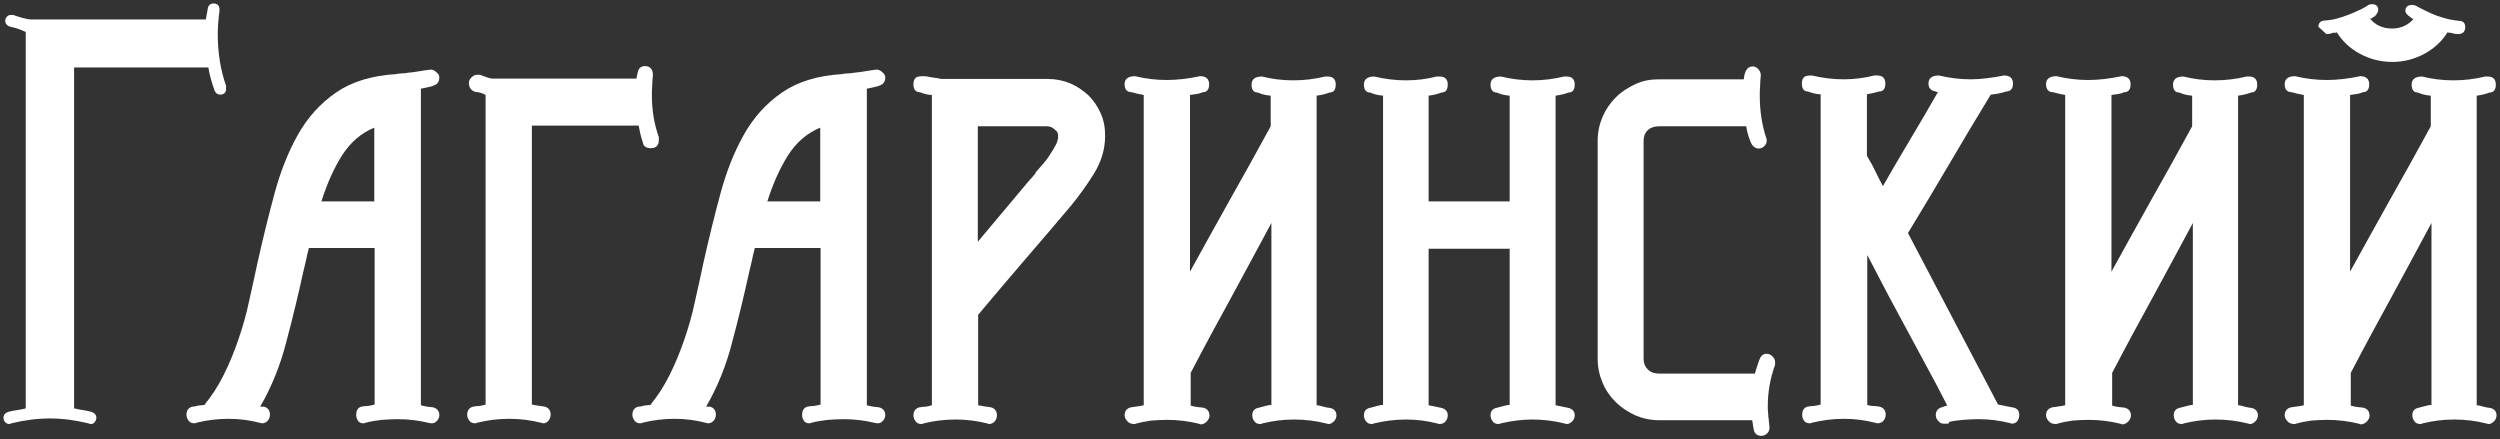 <?xml version="1.0" encoding="UTF-8"?> <svg xmlns="http://www.w3.org/2000/svg" viewBox="5472 4965.8 718.7 126.3" data-guides="{&quot;vertical&quot;:[],&quot;horizontal&quot;:[]}"><rect x="5472" y="4965.8" width="718.7" height="126.3" fill="#333333" stroke="none"/><path fill="#ffffff" stroke="none" fill-opacity="1" stroke-width="1" stroke-opacity="1" font-size-adjust="none" class="st0" id="tSvgdd99f62353" title="Path 2" d="M 5531.2 4971.2 C 5531.366 4970.3 5531.533 4969.4 5531.7 4968.5C 5531.8 4967.4 5532.4 4966.8 5533.4 4966.8C 5534.5 4966.8 5535.1 4967.4 5535.1 4968.6C 5535.1 4968.7 5535.1 4968.8 5535.1 4968.9C 5534.8 4971.2 5534.6 4973.5 5534.6 4975.7C 5534.6 4981 5535.4 4985.9 5537 4990.5C 5537 4990.767 5537 4991.033 5537 4991.3C 5537 4992.4 5536.4 4993 5535.3 4993C 5534.5 4993 5533.9 4992.5 5533.6 4991.6C 5532.8 4989.3 5532.2 4987.1 5531.9 4985.2C 5519.033 4985.2 5506.166 4985.2 5493.3 4985.2C 5493.3 5017.867 5493.3 5050.533 5493.3 5083.2C 5494.2 5083.4 5495.1 5083.6 5495.9 5083.7C 5496.7 5083.8 5497.5 5084 5498.3 5084.2C 5499.2 5084.5 5499.7 5085.1 5499.7 5085.9C 5499.7 5086.4 5499.5 5086.8 5499.2 5087.2C 5498.9 5087.6 5498.5 5087.7 5498 5087.7C 5497.8 5087.633 5497.6 5087.567 5497.4 5087.5C 5493.7 5086.6 5490.1 5086.1 5486.4 5086.1C 5482.6 5086.1 5478.9 5086.6 5475.3 5087.5C 5475.1 5087.567 5474.9 5087.633 5474.7 5087.7C 5474.2 5087.7 5473.8 5087.5 5473.5 5087.2C 5473.2 5086.8 5473 5086.4 5473 5085.9C 5473 5085.1 5473.5 5084.5 5474.4 5084.2C 5475.2 5084 5476 5083.8 5476.9 5083.7C 5477.8 5083.6 5478.6 5083.4 5479.4 5083.2C 5479.4 5047.133 5479.4 5011.067 5479.4 4975C 5478 4974.3 5476.5 4973.8 5475 4973.5C 5474 4973.2 5473.5 4972.6 5473.5 4971.7C 5473.5 4971.3 5473.7 4970.9 5474 4970.6C 5474.3 4970.2 5474.7 4970.1 5475.2 4970.1C 5475.4 4970.1 5475.6 4970.1 5475.8 4970.1C 5476.4 4970.3 5477.2 4970.6 5478.3 4970.9C 5479.4 4971.2 5480.3 4971.4 5481 4971.4C 5497.733 4971.4 5514.466 4971.4 5531.2 4971.4C 5531.2 4971.333 5531.2 4971.267 5531.2 4971.2Z"></path><path fill="#ffffff" stroke="none" fill-opacity="1" stroke-width="1" stroke-opacity="1" font-size-adjust="none" class="st0" id="tSvg9f70b672fa" title="Path 3" d="M 5593 5082.3 C 5593.6 5082.5 5594.2 5082.6 5594.8 5082.7C 5595.4 5082.8 5595.9 5082.8 5596.5 5082.9C 5597.7 5083.2 5598.3 5084 5598.3 5085.2C 5598.3 5085.8 5598 5086.4 5597.5 5086.9C 5596.9 5087.5 5596.3 5087.6 5595.4 5087.4C 5592.6 5086.7 5589.5 5086.3 5586.3 5086.3C 5584.9 5086.3 5583.4 5086.4 5581.8 5086.5C 5580.2 5086.7 5578.7 5086.9 5577.2 5087.3C 5577 5087.367 5576.8 5087.433 5576.6 5087.5C 5575.8 5087.5 5575.2 5087.3 5574.9 5086.7C 5574.5 5086.2 5574.4 5085.6 5574.4 5085C 5574.4 5083.8 5574.9 5083 5575.9 5082.7C 5576.6 5082.6 5577.2 5082.5 5577.8 5082.5C 5578.4 5082.4 5579 5082.3 5579.7 5082.1C 5579.7 5067.1 5579.7 5052.1 5579.7 5037.1C 5573.4 5037.1 5567.1 5037.1 5560.8 5037.1C 5560.5 5038.2 5560.2 5039.4 5560 5040.5C 5559.7 5041.7 5559.5 5042.8 5559.2 5043.9C 5557.7 5050.7 5556.1 5057.4 5554.3 5064.1C 5552.6 5070.8 5550.1 5077 5546.8 5082.7C 5547.166 5082.7 5547.533 5082.7 5547.9 5082.7C 5549 5083 5549.6 5083.8 5549.6 5085C 5549.6 5085.6 5549.4 5086.2 5549 5086.7C 5548.6 5087.2 5548 5087.5 5547.3 5087.5C 5547.033 5087.433 5546.766 5087.367 5546.5 5087.3C 5543.8 5086.6 5540.8 5086.2 5537.7 5086.2C 5534.5 5086.2 5531.4 5086.6 5528.6 5087.3C 5528.4 5087.367 5528.2 5087.433 5528 5087.5C 5527.2 5087.5 5526.6 5087.3 5526.2 5086.7C 5525.8 5086.2 5525.6 5085.6 5525.6 5085C 5525.6 5083.8 5526.2 5083 5527.3 5082.7C 5527.6 5082.7 5528 5082.7 5528.5 5082.5C 5529 5082.4 5529.5 5082.3 5529.9 5082.3C 5530.4 5082.3 5530.7 5082.2 5531 5082.1C 5531.3 5082 5531.2 5082 5530.9 5082C 5532.9 5079.6 5534.7 5076.8 5536.3 5073.6C 5537.9 5070.4 5539.3 5067 5540.5 5063.5C 5541.7 5060 5542.8 5056.3 5543.6 5052.4C 5544.5 5048.5 5545.3 5044.7 5546.1 5041C 5547.6 5034.3 5549.2 5027.8 5550.9 5021.5C 5552.6 5015.2 5554.8 5009.6 5557.6 5004.6C 5560.4 4999.6 5564 4995.6 5568.6 4992.4C 5573.1 4989.3 5578.9 4987.5 5586 4987.1C 5585.933 4987.1 5585.866 4987.1 5585.8 4987.1C 5586.4 4987 5587 4986.9 5587.6 4986.9C 5588.2 4986.9 5588.8 4986.8 5589.4 4986.7C 5590.4 4986.6 5591.4 4986.5 5592.4 4986.3C 5593.4 4986.1 5594.5 4986 5595.8 4985.8C 5596.4 4985.8 5597 4986.1 5597.5 4986.6C 5598.1 4987.1 5598.3 4987.6 5598.3 4988.1C 5598.3 4989.4 5597.6 4990.2 5596.3 4990.5C 5596.366 4990.5 5596.433 4990.5 5596.5 4990.5C 5595.3 4990.8 5594.1 4991.1 5593 4991.3C 5593 5021.633 5593 5051.967 5593 5082.3ZM 5579.6 5002.5 C 5575.7 5004.1 5572.7 5006.8 5570.3 5010.5C 5568 5014.2 5566 5018.6 5564.4 5023.7C 5569.466 5023.7 5574.533 5023.7 5579.6 5023.7C 5579.6 5016.633 5579.6 5009.567 5579.6 5002.5Z"></path><path fill="#ffffff" stroke="none" fill-opacity="1" stroke-width="1" stroke-opacity="1" font-size-adjust="none" class="st0" id="tSvgecbb84d193" title="Path 4" d="M 5655 4988.5 C 5655 4988 5655.1 4987.4 5655.3 4986.8C 5655.5 4985.5 5656.2 4984.8 5657.4 4984.8C 5658.9 4984.8 5659.7 4985.7 5659.7 4987.4C 5659.6 4988.4 5659.5 4989.4 5659.5 4990.4C 5659.4 4991.4 5659.4 4992.3 5659.4 4993.2C 5659.4 4997.6 5660.1 5001.6 5661.4 5005.2C 5661.4 5005.5 5661.4 5005.8 5661.4 5006.1C 5661.4 5007.6 5660.6 5008.4 5659.1 5008.4C 5657.7 5008.4 5656.9 5007.8 5656.8 5006.7C 5656.5 5005.9 5656.3 5005.1 5656.1 5004.3C 5655.9 5003.5 5655.8 5002.8 5655.6 5001.9C 5645.366 5001.9 5635.133 5001.9 5624.9 5001.9C 5624.9 5028.633 5624.9 5055.367 5624.9 5082.1C 5625.9 5082.3 5627.1 5082.5 5628.6 5082.7C 5629.7 5083 5630.3 5083.8 5630.3 5085C 5630.3 5085.6 5630.1 5086.2 5629.7 5086.7C 5629.3 5087.2 5628.8 5087.5 5628.2 5087.5C 5627.933 5087.433 5627.666 5087.367 5627.4 5087.3C 5624.6 5086.6 5621.6 5086.2 5618.4 5086.2C 5615.2 5086.2 5612.1 5086.6 5609.3 5087.3C 5609.1 5087.367 5608.9 5087.433 5608.7 5087.5C 5607.9 5087.5 5607.3 5087.3 5606.9 5086.7C 5606.5 5086.2 5606.3 5085.6 5606.3 5085C 5606.3 5083.8 5606.9 5083 5608 5082.7C 5608.7 5082.6 5609.3 5082.5 5609.9 5082.5C 5610.5 5082.4 5611 5082.3 5611.6 5082.1C 5611.6 5052.433 5611.6 5022.767 5611.6 4993.1C 5610.8 4992.6 5609.8 4992.3 5608.6 4992.2C 5607.4 4991.8 5606.8 4990.9 5606.8 4989.6C 5606.8 4989.1 5607 4988.6 5607.5 4988.1C 5608 4987.6 5608.5 4987.3 5609.1 4987.3C 5609.4 4987.3 5609.7 4987.3 5610 4987.3C 5610.5 4987.5 5611.1 4987.7 5611.9 4988C 5612.7 4988.3 5613.3 4988.4 5613.8 4988.4C 5627.533 4988.4 5641.266 4988.4 5655 4988.4C 5655 4988.433 5655 4988.467 5655 4988.5Z"></path><path fill="#ffffff" stroke="none" fill-opacity="1" stroke-width="1" stroke-opacity="1" font-size-adjust="none" class="st0" id="tSvgd1fddc3cab" title="Path 5" d="M 5721.2 5082.3 C 5721.8 5082.5 5722.4 5082.6 5723 5082.7C 5723.6 5082.8 5724.1 5082.8 5724.7 5082.9C 5725.9 5083.2 5726.5 5084 5726.5 5085.2C 5726.5 5085.8 5726.2 5086.4 5725.7 5086.9C 5725.1 5087.5 5724.5 5087.6 5723.6 5087.4C 5720.8 5086.7 5717.7 5086.3 5714.5 5086.3C 5713.1 5086.3 5711.6 5086.4 5710 5086.5C 5708.4 5086.7 5706.9 5086.9 5705.4 5087.3C 5705.2 5087.367 5705 5087.433 5704.8 5087.5C 5704 5087.5 5703.4 5087.3 5703.1 5086.7C 5702.7 5086.2 5702.6 5085.6 5702.6 5085C 5702.6 5083.8 5703.1 5083 5704.1 5082.7C 5704.8 5082.6 5705.4 5082.5 5706 5082.5C 5706.6 5082.4 5707.2 5082.3 5707.9 5082.1C 5707.9 5067.1 5707.9 5052.1 5707.9 5037.1C 5701.6 5037.1 5695.3 5037.1 5689 5037.1C 5688.7 5038.2 5688.4 5039.4 5688.2 5040.5C 5687.9 5041.7 5687.7 5042.8 5687.4 5043.9C 5685.9 5050.7 5684.3 5057.4 5682.5 5064.1C 5680.8 5070.8 5678.3 5077 5675 5082.7C 5675.366 5082.7 5675.733 5082.7 5676.1 5082.7C 5677.2 5083 5677.8 5083.8 5677.8 5085C 5677.8 5085.6 5677.6 5086.2 5677.2 5086.7C 5676.8 5087.2 5676.2 5087.5 5675.5 5087.5C 5675.233 5087.433 5674.966 5087.367 5674.7 5087.3C 5672 5086.6 5669 5086.2 5665.9 5086.2C 5662.7 5086.2 5659.6 5086.6 5656.8 5087.3C 5656.6 5087.367 5656.4 5087.433 5656.2 5087.5C 5655.4 5087.5 5654.8 5087.3 5654.4 5086.7C 5654 5086.2 5653.8 5085.6 5653.8 5085C 5653.8 5083.8 5654.4 5083 5655.5 5082.7C 5655.8 5082.7 5656.2 5082.7 5656.7 5082.5C 5657.2 5082.4 5657.7 5082.3 5658.1 5082.3C 5658.6 5082.3 5658.9 5082.2 5659.2 5082.1C 5659.5 5082 5659.4 5082 5659.1 5082C 5661.1 5079.6 5662.9 5076.8 5664.5 5073.6C 5666.1 5070.4 5667.5 5067 5668.7 5063.5C 5669.9 5060 5671 5056.3 5671.8 5052.4C 5672.7 5048.5 5673.5 5044.7 5674.3 5041C 5675.8 5034.3 5677.4 5027.8 5679.1 5021.5C 5680.8 5015.2 5683 5009.6 5685.8 5004.6C 5688.6 4999.6 5692.2 4995.6 5696.8 4992.4C 5701.3 4989.3 5707.1 4987.5 5714.2 4987.1C 5714.133 4987.1 5714.066 4987.1 5714 4987.1C 5714.6 4987 5715.2 4986.9 5715.8 4986.9C 5716.4 4986.9 5717 4986.8 5717.6 4986.7C 5718.6 4986.6 5719.6 4986.5 5720.6 4986.3C 5721.6 4986.1 5722.7 4986 5724 4985.8C 5724.6 4985.8 5725.2 4986.1 5725.7 4986.6C 5726.3 4987.1 5726.5 4987.6 5726.5 4988.1C 5726.5 4989.4 5725.8 4990.2 5724.5 4990.5C 5724.566 4990.5 5724.633 4990.5 5724.7 4990.5C 5723.5 4990.8 5722.3 4991.1 5721.2 4991.3C 5721.2 5021.633 5721.2 5051.967 5721.2 5082.3ZM 5707.8 5002.5 C 5703.9 5004.1 5700.9 5006.8 5698.5 5010.5C 5696.2 5014.2 5694.2 5018.6 5692.6 5023.7C 5697.666 5023.7 5702.733 5023.7 5707.8 5023.7C 5707.8 5016.633 5707.8 5009.567 5707.8 5002.5Z"></path><path fill="#ffffff" stroke="none" fill-opacity="1" stroke-width="1" stroke-opacity="1" font-size-adjust="none" class="st0" id="tSvge4210dfce1" title="Path 6" d="M 5773.2 4988.5 C 5775.4 4988.5 5777.5 4988.9 5779.5 4989.7C 5781.5 4990.5 5783.2 4991.7 5784.8 4993.1C 5786.3 4994.6 5787.5 4996.3 5788.4 4998.3C 5789.3 5000.3 5789.7 5002.4 5789.7 5004.8C 5789.7 5008.7 5788.6 5012.3 5786.5 5015.7C 5784.4 5019.1 5782.2 5022.1 5780 5024.8C 5775.6 5030 5771.2 5035.2 5766.6 5040.5C 5762 5045.8 5757.6 5051.1 5753.2 5056.3C 5753.2 5064.967 5753.2 5073.633 5753.2 5082.3C 5754.2 5082.5 5755.4 5082.7 5756.9 5082.9C 5758 5083.2 5758.6 5084 5758.6 5085.2C 5758.6 5085.8 5758.4 5086.4 5758 5086.9C 5757.6 5087.4 5757 5087.7 5756.3 5087.7C 5756.1 5087.633 5755.9 5087.567 5755.7 5087.5C 5752.9 5086.8 5749.9 5086.4 5746.7 5086.4C 5743.5 5086.4 5740.4 5086.8 5737.6 5087.5C 5737.4 5087.567 5737.2 5087.633 5737 5087.7C 5736.2 5087.7 5735.6 5087.5 5735.2 5086.9C 5734.8 5086.4 5734.6 5085.8 5734.6 5085.2C 5734.6 5084 5735.2 5083.2 5736.3 5082.9C 5737 5082.8 5737.6 5082.7 5738.2 5082.7C 5738.8 5082.6 5739.3 5082.5 5739.9 5082.3C 5739.9 5052.567 5739.9 5022.833 5739.9 4993.1C 5738.9 4993.1 5737.7 4992.8 5736.4 4992.3C 5735.2 4992.3 5734.6 4991.5 5734.6 4990C 5734.6 4989.2 5734.8 4988.6 5735.2 4988.2C 5735.6 4987.8 5736.4 4987.7 5737.5 4987.7C 5738.1 4987.7 5738.8 4987.8 5739.6 4988C 5740.1 4988.1 5740.8 4988.2 5741.6 4988.3C 5742.4 4988.4 5742.6 4988.5 5742.1 4988.5C 5752.466 4988.5 5762.833 4988.5 5773.2 4988.5ZM 5767.7 5017.9 C 5767.9 5017.7 5768.2 5017.3 5768.7 5016.8C 5769.2 5016.2 5769.5 5015.8 5769.8 5015.5C 5769.733 5015.5 5769.666 5015.5 5769.6 5015.5C 5770.2 5014.8 5770.9 5014 5771.7 5013.1C 5772.5 5012.2 5773.2 5011.3 5773.8 5010.3C 5774.5 5009.3 5775 5008.4 5775.5 5007.5C 5776 5006.6 5776.2 5005.7 5776.2 5004.9C 5776.2 5004.1 5775.9 5003.5 5775.4 5003.2C 5774.7 5002.5 5773.9 5002.1 5773 5002.1C 5766.366 5002.1 5759.733 5002.1 5753.1 5002.1C 5753.1 5013.167 5753.1 5024.233 5753.1 5035.3C 5757.966 5029.5 5762.833 5023.7 5767.7 5017.9Z"></path><path fill="#ffffff" stroke="none" fill-opacity="1" stroke-width="1" stroke-opacity="1" font-size-adjust="none" class="st0" id="tSvg11cf3e10c06" title="Path 7" d="M 5850.7 5082.3 C 5851.2 5082.4 5851.8 5082.5 5852.4 5082.7C 5853.1 5082.9 5853.7 5083 5854.5 5083.1C 5855.6 5083.4 5856.2 5084.1 5856.2 5085.2C 5856.2 5085.8 5856 5086.4 5855.5 5086.9C 5855 5087.4 5854.5 5087.7 5853.9 5087.7C 5853.633 5087.633 5853.366 5087.567 5853.1 5087.5C 5850.3 5086.8 5847.2 5086.4 5844 5086.4C 5840.9 5086.4 5837.9 5086.8 5835 5087.5C 5834.8 5087.567 5834.6 5087.633 5834.4 5087.7C 5833.6 5087.7 5833 5087.5 5832.6 5086.9C 5832.2 5086.4 5832 5085.8 5832 5085.2C 5832 5084.1 5832.5 5083.4 5833.5 5083.1C 5834.3 5082.9 5835.1 5082.7 5835.8 5082.5C 5836.5 5082.3 5837.1 5082.2 5837.5 5082.2C 5837.5 5064.767 5837.5 5047.333 5837.5 5029.9C 5833.6 5037.1 5829.8 5044.3 5825.9 5051.4C 5822 5058.5 5818.1 5065.7 5814.3 5073C 5814.3 5076.133 5814.3 5079.267 5814.3 5082.4C 5814.9 5082.6 5815.5 5082.7 5816.1 5082.8C 5816.7 5082.9 5817.3 5082.9 5817.9 5083C 5819.1 5083.3 5819.7 5084.1 5819.7 5085.3C 5819.7 5085.9 5819.4 5086.5 5818.9 5087C 5818.4 5087.5 5817.8 5087.8 5817.2 5087.8C 5817 5087.733 5816.8 5087.667 5816.6 5087.6C 5813.8 5086.9 5810.7 5086.5 5807.5 5086.5C 5806 5086.5 5804.5 5086.6 5803 5086.7C 5801.5 5086.9 5799.9 5087.2 5798.2 5087.7C 5797.3 5087.7 5796.6 5087.5 5796.1 5086.9C 5795.6 5086.4 5795.3 5085.8 5795.3 5085.2C 5795.3 5084 5795.9 5083.2 5797.1 5082.9C 5797.8 5082.8 5798.5 5082.7 5799.2 5082.6C 5799.9 5082.5 5800.4 5082.4 5800.8 5082.3C 5800.8 5052.567 5800.8 5022.833 5800.8 4993.1C 5799.5 4992.9 5798.3 4992.6 5797.3 4992.3C 5796 4992.3 5795.3 4991.5 5795.3 4990C 5795.3 4988.5 5796.3 4987.7 5798.3 4987.7C 5801.2 4988.4 5804.3 4988.8 5807.4 4988.8C 5810.5 4988.8 5813.7 4988.4 5817 4987.7C 5818.7 4987.7 5819.6 4988.5 5819.6 4990C 5819.6 4991.5 5819 4992.3 5817.8 4992.3C 5817.3 4992.5 5816.8 4992.7 5816.2 4992.8C 5815.6 4992.9 5815 4993 5814.1 4993.1C 5814.1 5010.033 5814.1 5026.967 5814.1 5043.9C 5818 5036.9 5821.8 5029.9 5825.7 5023C 5829.6 5016.1 5833.5 5009.1 5837.3 5002.1C 5837.3 4999.167 5837.3 4996.233 5837.3 4993.3C 5835.9 4993.2 5834.7 4992.9 5833.6 4992.4C 5832.4 4992.4 5831.8 4991.6 5831.8 4990.1C 5831.8 4988.6 5832.8 4987.8 5834.8 4987.8C 5837.6 4988.5 5840.6 4988.9 5843.8 4988.9C 5847 4988.9 5850.1 4988.5 5852.9 4987.8C 5853.166 4987.8 5853.433 4987.8 5853.7 4987.8C 5855.2 4987.8 5856 4988.6 5856 4990.1C 5856 4991.6 5855.4 4992.4 5854.2 4992.4C 5853.2 4992.8 5852 4993.1 5850.5 4993.3C 5850.5 5022.967 5850.5 5052.633 5850.5 5082.3C 5850.566 5082.3 5850.633 5082.3 5850.7 5082.3Z"></path><path fill="#ffffff" stroke="none" fill-opacity="1" stroke-width="1" stroke-opacity="1" font-size-adjust="none" class="st0" id="tSvga1964a6c3" title="Path 8" d="M 5919.2 5082.3 C 5920.2 5082.5 5921.5 5082.8 5923 5083.1C 5924.1 5083.4 5924.7 5084.1 5924.7 5085.2C 5924.7 5085.8 5924.5 5086.4 5924 5086.9C 5923.5 5087.4 5923 5087.7 5922.4 5087.7C 5922.133 5087.633 5921.866 5087.567 5921.6 5087.5C 5918.8 5086.8 5915.7 5086.4 5912.5 5086.4C 5909.5 5086.4 5906.5 5086.8 5903.5 5087.5C 5903.3 5087.567 5903.1 5087.633 5902.9 5087.7C 5902.1 5087.7 5901.5 5087.5 5901.1 5086.9C 5900.7 5086.4 5900.5 5085.8 5900.5 5085.2C 5900.5 5084.1 5901 5083.4 5902 5083.1C 5902.8 5082.9 5903.6 5082.7 5904.3 5082.5C 5905 5082.3 5905.6 5082.2 5906 5082.2C 5906 5067.233 5906 5052.267 5906 5037.3C 5898.233 5037.3 5890.466 5037.3 5882.7 5037.3C 5882.7 5052.3 5882.7 5067.3 5882.7 5082.3C 5883.7 5082.5 5885 5082.8 5886.5 5083.1C 5887.6 5083.4 5888.2 5084.1 5888.2 5085.2C 5888.2 5085.8 5888 5086.4 5887.6 5086.9C 5887.2 5087.4 5886.6 5087.7 5885.8 5087.7C 5885.533 5087.633 5885.266 5087.567 5885 5087.5C 5882.3 5086.8 5879.3 5086.4 5876.2 5086.4C 5873.1 5086.4 5870 5086.8 5867.1 5087.5C 5866.9 5087.567 5866.7 5087.633 5866.5 5087.7C 5865.7 5087.7 5865.1 5087.5 5864.7 5086.9C 5864.3 5086.4 5864.1 5085.8 5864.1 5085.2C 5864.1 5084.1 5864.6 5083.4 5865.6 5083.1C 5866.4 5082.9 5867.2 5082.7 5867.9 5082.5C 5868.6 5082.3 5869.2 5082.2 5869.6 5082.2C 5869.6 5052.567 5869.6 5022.933 5869.6 4993.3C 5868.2 4993.2 5867 4992.9 5865.9 4992.4C 5864.7 4992.4 5864.1 4991.6 5864.1 4990.1C 5864.1 4988.6 5865.1 4987.8 5867.1 4987.8C 5870 4988.5 5873.1 4988.9 5876.2 4988.9C 5879.3 4988.9 5882.3 4988.5 5885 4987.8C 5885.3 4987.8 5885.6 4987.8 5885.9 4987.8C 5887.4 4987.8 5888.2 4988.6 5888.2 4990.1C 5888.2 4991.6 5887.6 4992.4 5886.4 4992.4C 5885.4 4992.8 5884.2 4993.1 5882.7 4993.3C 5882.7 5003.433 5882.7 5013.567 5882.7 5023.7C 5890.466 5023.7 5898.233 5023.7 5906 5023.7C 5906 5013.567 5906 5003.433 5906 4993.3C 5904.6 4993.2 5903.4 4992.9 5902.3 4992.4C 5901.1 4992.4 5900.5 4991.6 5900.5 4990.1C 5900.5 4988.6 5901.5 4987.8 5903.5 4987.8C 5906.4 4988.5 5909.4 4988.9 5912.5 4988.9C 5915.7 4988.9 5918.8 4988.5 5921.6 4987.8C 5921.866 4987.8 5922.133 4987.8 5922.4 4987.8C 5923.9 4987.8 5924.7 4988.6 5924.7 4990.1C 5924.7 4991.6 5924.1 4992.4 5922.9 4992.4C 5921.9 4992.8 5920.7 4993.1 5919.2 4993.3C 5919.2 5022.967 5919.2 5052.633 5919.2 5082.3Z"></path><path fill="#ffffff" stroke="none" fill-opacity="1" stroke-width="1" stroke-opacity="1" font-size-adjust="none" class="st0" id="tSvg84b5fbe0f3" title="Path 9" d="M 5976.5 5073.3 C 5976.5 5073.2 5976.5 5073.1 5976.6 5072.9C 5976.6 5072.7 5976.7 5072.6 5976.7 5072.5C 5977 5071.4 5977.4 5070.3 5977.8 5069.2C 5978.2 5068.1 5978.9 5067.5 5979.8 5067.5C 5980.4 5067.5 5981 5067.7 5981.5 5068.2C 5982 5068.7 5982.3 5069.2 5982.3 5069.8C 5982.3 5070.1 5982.3 5070.4 5982.3 5070.7C 5980.9 5074.5 5980.2 5078.5 5980.2 5082.7C 5980.2 5083.2 5980.2 5083.8 5980.3 5084.5C 5980.3 5085.2 5980.4 5085.9 5980.5 5086.6C 5980.5 5086.9 5980.5 5087.2 5980.6 5087.6C 5980.6 5088 5980.7 5088.3 5980.7 5088.7C 5980.7 5089.5 5980.4 5090.1 5979.9 5090.5C 5979.4 5090.9 5978.9 5091.1 5978.4 5091.1C 5977 5091.1 5976.2 5090.3 5976.1 5088.8C 5976 5088.4 5975.9 5088 5975.9 5087.7C 5975.9 5087.3 5975.8 5087 5975.7 5086.6C 5966.766 5086.6 5957.833 5086.6 5948.9 5086.6C 5946.5 5086.6 5944.2 5086.1 5942.1 5085.2C 5940 5084.2 5938.1 5083 5936.5 5081.4C 5934.9 5079.8 5933.6 5078 5932.7 5075.8C 5931.8 5073.7 5931.3 5071.4 5931.3 5069C 5931.3 5048.067 5931.3 5027.133 5931.3 5006.2C 5931.3 5003.8 5931.8 5001.5 5932.7 4999.4C 5933.6 4997.3 5934.9 4995.4 5936.5 4993.8C 5938.1 4992.2 5940 4991 5942.1 4990C 5944.2 4989 5946.5 4988.6 5948.9 4988.6C 5957.033 4988.6 5965.166 4988.6 5973.3 4988.6C 5973.4 4987.6 5973.6 4986.7 5974 4986C 5974.4 4985.3 5975 4984.9 5975.9 4984.9C 5976.4 4984.9 5976.9 4985.1 5977.4 4985.6C 5977.9 4986.1 5978.2 4986.7 5978.2 4987.5C 5978.1 4988.4 5978 4989.4 5978 4990.5C 5977.9 4991.6 5977.9 4992.5 5977.9 4993.3C 5977.9 4997.6 5978.5 5001.6 5979.7 5005.3C 5979.8 5005.4 5979.9 5005.7 5979.9 5006.2C 5979.9 5006.8 5979.7 5007.3 5979.2 5007.8C 5978.7 5008.3 5978.2 5008.5 5977.6 5008.5C 5976.5 5008.5 5975.6 5007.7 5975.1 5006.2C 5974.5 5004.7 5974.2 5003.3 5974 5002.1C 5965.633 5002.1 5957.266 5002.1 5948.9 5002.1C 5947.6 5002.1 5946.5 5002.5 5945.7 5003.2C 5944.9 5004 5944.5 5005 5944.5 5006.2C 5944.5 5027.133 5944.5 5048.067 5944.5 5069C 5944.5 5070.2 5944.9 5071.2 5945.7 5072C 5946.5 5072.8 5947.6 5073.2 5948.9 5073.2C 5958.1 5073.2 5967.3 5073.2 5976.5 5073.2C 5976.5 5073.233 5976.5 5073.267 5976.5 5073.3Z"></path><path fill="#ffffff" stroke="none" fill-opacity="1" stroke-width="1" stroke-opacity="1" font-size-adjust="none" class="st0" id="tSvg512f27b525" title="Path 10" d="M 6046.4 5082.1 C 6046.9 5082.2 6047.6 5082.3 6048.4 5082.5C 6049.2 5082.7 6050.1 5082.8 6051 5083C 6052 5083.3 6052.5 5084 6052.5 5085.1C 6052.5 5085.7 6052.3 5086.3 6052 5086.8C 6051.6 5087.3 6051.1 5087.6 6050.3 5087.6C 6050.1 5087.533 6049.9 5087.467 6049.7 5087.4C 6046.9 5086.7 6043.9 5086.3 6040.7 5086.3C 6039.3 5086.3 6037.9 5086.4 6036.4 5086.5C 6035 5086.6 6033.6 5086.8 6032.3 5087.1C 6032.3 5087.4 6032.2 5087.6 6032 5087.6C 6031.8 5087.6 6031.4 5087.6 6030.8 5087.6C 6030.2 5087.6 6029.7 5087.4 6029.2 5086.8C 6028.7 5086.3 6028.5 5085.7 6028.5 5085.1C 6028.5 5083.9 6029.2 5083.1 6030.5 5082.8C 6030.8 5082.7 6031 5082.6 6031 5082.6C 6031.1 5082.6 6031.3 5082.5 6031.8 5082.4C 6029.8 5078.4 6027.8 5074.7 6025.9 5071.2C 6024 5067.7 6022.2 5064.3 6020.3 5060.8C 6018.5 5057.4 6016.6 5053.9 6014.7 5050.4C 6012.8 5046.8 6010.9 5043.1 6008.8 5039.1C 6008.8 5053.467 6008.8 5067.833 6008.8 5082.2C 6009.3 5082.4 6009.8 5082.5 6010.4 5082.5C 6011 5082.5 6011.6 5082.6 6012.3 5082.7C 6013.5 5083 6014.1 5083.8 6014.1 5085C 6014.1 5085.6 6013.9 5086.2 6013.5 5086.7C 6013.1 5087.2 6012.5 5087.5 6011.7 5087.5C 6011.433 5087.433 6011.166 5087.367 6010.9 5087.3C 6008.2 5086.6 6005.2 5086.2 6002.1 5086.2C 5999 5086.2 5995.9 5086.6 5993 5087.3C 5992.8 5087.367 5992.6 5087.433 5992.4 5087.5C 5991.6 5087.5 5991 5087.3 5990.6 5086.7C 5990.2 5086.2 5990.1 5085.6 5990.1 5085C 5990.1 5083.8 5990.6 5083 5991.6 5082.7C 5992.3 5082.6 5992.9 5082.5 5993.5 5082.5C 5994.1 5082.4 5994.7 5082.3 5995.4 5082.1C 5995.4 5052.367 5995.4 5022.633 5995.4 4992.9C 5994.3 4992.9 5993.1 4992.6 5991.7 4992.1C 5990.6 4992.1 5990 4991.3 5990 4989.8C 5990 4989 5990.2 4988.4 5990.6 4988C 5991 4987.6 5991.8 4987.5 5992.9 4987.5C 5995.8 4988.2 5998.9 4988.6 6002 4988.6C 6005.1 4988.6 6008.1 4988.2 6010.8 4987.5C 6011.1 4987.5 6011.4 4987.5 6011.7 4987.5C 6013.2 4987.5 6014 4988.3 6014 4989.8C 6014 4991.3 6013.4 4992.1 6012.2 4992.1C 6011.2 4992.4 6010 4992.7 6008.7 4992.9C 6008.7 4998.8 6008.7 5004.7 6008.7 5010.6C 6009.6 5012.1 6010.4 5013.5 6011 5014.8C 6011.6 5016.1 6012.4 5017.6 6013.3 5019.3C 6015.9 5014.7 6018.6 5010.2 6021.2 5005.8C 6023.8 5001.4 6026.5 4996.9 6029.1 4992.3C 6028.9 4992.2 6028.8 4992.2 6028.8 4992.2C 6028.8 4992.3 6028.7 4992.2 6028.5 4992.1C 6027.1 4991.9 6026.4 4991.1 6026.4 4989.8C 6026.4 4988.3 6027.4 4987.5 6029.4 4987.5C 6032.3 4988.2 6035.4 4988.6 6038.5 4988.6C 6041.4 4988.6 6044.6 4988.2 6048.1 4987.5C 6049.8 4987.5 6050.7 4988.3 6050.7 4989.8C 6050.7 4991.3 6050 4992.1 6048.7 4992.1C 6047.7 4992.5 6046.2 4992.8 6044.3 4993C 6040.2 4999.7 6036.3 5006.3 6032.4 5012.9C 6028.5 5019.5 6024.6 5026.1 6020.5 5032.8C 6029.133 5049.233 6037.766 5065.667 6046.4 5082.1Z"></path><path fill="#ffffff" stroke="none" fill-opacity="1" stroke-width="1" stroke-opacity="1" font-size-adjust="none" class="st0" id="tSvgc61d506595" title="Path 11" d="M 6115.6 5082.3 C 6116.1 5082.4 6116.7 5082.5 6117.3 5082.7C 6118 5082.9 6118.6 5083 6119.4 5083.1C 6120.5 5083.4 6121.1 5084.1 6121.1 5085.2C 6121.1 5085.8 6120.9 5086.4 6120.4 5086.9C 6119.9 5087.4 6119.4 5087.7 6118.8 5087.7C 6118.533 5087.633 6118.266 5087.567 6118 5087.5C 6115.2 5086.8 6112.1 5086.4 6108.9 5086.4C 6105.8 5086.4 6102.8 5086.8 6099.9 5087.5C 6099.7 5087.567 6099.5 5087.633 6099.3 5087.7C 6098.5 5087.7 6097.9 5087.5 6097.5 5086.9C 6097.1 5086.4 6096.9 5085.8 6096.9 5085.2C 6096.9 5084.1 6097.4 5083.4 6098.4 5083.1C 6099.2 5082.9 6100 5082.7 6100.7 5082.5C 6101.4 5082.3 6102 5082.2 6102.4 5082.2C 6102.4 5064.767 6102.4 5047.333 6102.4 5029.9C 6098.5 5037.1 6094.7 5044.3 6090.8 5051.4C 6086.9 5058.5 6083 5065.7 6079.2 5073C 6079.2 5076.133 6079.2 5079.267 6079.2 5082.4C 6079.8 5082.6 6080.4 5082.7 6081 5082.8C 6081.6 5082.9 6082.2 5082.9 6082.8 5083C 6084 5083.3 6084.6 5084.1 6084.6 5085.3C 6084.6 5085.9 6084.3 5086.5 6083.8 5087C 6083.3 5087.5 6082.7 5087.8 6082.1 5087.8C 6081.9 5087.733 6081.7 5087.667 6081.5 5087.6C 6078.7 5086.9 6075.6 5086.5 6072.4 5086.5C 6070.9 5086.5 6069.4 5086.6 6067.9 5086.7C 6066.4 5086.9 6064.8 5087.2 6063.1 5087.7C 6062.2 5087.7 6061.5 5087.5 6061 5086.9C 6060.5 5086.4 6060.2 5085.8 6060.2 5085.2C 6060.2 5084 6060.8 5083.2 6062 5082.9C 6062.7 5082.8 6063.4 5082.7 6064.1 5082.6C 6064.8 5082.5 6065.3 5082.4 6065.7 5082.3C 6065.7 5052.567 6065.7 5022.833 6065.7 4993.1C 6064.4 4992.9 6063.2 4992.6 6062.2 4992.3C 6060.9 4992.3 6060.2 4991.5 6060.2 4990C 6060.2 4988.5 6061.2 4987.7 6063.2 4987.7C 6066.1 4988.4 6069.2 4988.8 6072.3 4988.8C 6075.4 4988.8 6078.6 4988.4 6081.9 4987.7C 6083.6 4987.7 6084.5 4988.5 6084.5 4990C 6084.5 4991.5 6083.9 4992.3 6082.7 4992.3C 6082.2 4992.5 6081.7 4992.7 6081.1 4992.8C 6080.5 4992.9 6079.9 4993 6079 4993.1C 6079 5010.033 6079 5026.967 6079 5043.9C 6082.9 5036.9 6086.7 5029.9 6090.6 5023C 6094.5 5016.1 6098.4 5009.1 6102.2 5002.1C 6102.2 4999.167 6102.2 4996.233 6102.2 4993.3C 6100.8 4993.2 6099.6 4992.9 6098.5 4992.4C 6097.3 4992.4 6096.7 4991.6 6096.7 4990.1C 6096.7 4988.6 6097.7 4987.8 6099.7 4987.8C 6102.5 4988.5 6105.5 4988.9 6108.7 4988.9C 6111.9 4988.9 6115 4988.5 6117.8 4987.8C 6118.066 4987.8 6118.333 4987.8 6118.6 4987.8C 6120.1 4987.8 6120.9 4988.6 6120.9 4990.1C 6120.9 4991.6 6120.3 4992.4 6119.1 4992.4C 6118.1 4992.8 6116.9 4993.1 6115.4 4993.3C 6115.4 5022.967 6115.4 5052.633 6115.4 5082.3C 6115.466 5082.3 6115.533 5082.3 6115.6 5082.3Z"></path><path fill="#ffffff" stroke="none" fill-opacity="1" stroke-width="1" stroke-opacity="1" font-size-adjust="none" class="st0" id="tSvg5e7f967818" title="Path 12" d="M 6184.2 5082.3 C 6184.7 5082.4 6185.3 5082.5 6185.9 5082.7C 6186.6 5082.9 6187.2 5083 6188 5083.1C 6189.1 5083.4 6189.7 5084.1 6189.7 5085.2C 6189.7 5085.8 6189.5 5086.4 6189 5086.9C 6188.5 5087.4 6188 5087.7 6187.4 5087.7C 6187.133 5087.633 6186.866 5087.567 6186.6 5087.5C 6183.8 5086.8 6180.7 5086.4 6177.5 5086.4C 6174.4 5086.4 6171.4 5086.8 6168.5 5087.5C 6168.3 5087.567 6168.1 5087.633 6167.9 5087.7C 6167.1 5087.7 6166.5 5087.5 6166.1 5086.9C 6165.7 5086.4 6165.5 5085.8 6165.5 5085.2C 6165.5 5084.1 6166 5083.4 6167 5083.1C 6167.8 5082.9 6168.6 5082.7 6169.3 5082.5C 6170 5082.3 6170.6 5082.2 6171 5082.2C 6171 5064.767 6171 5047.333 6171 5029.9C 6167.1 5037.1 6163.3 5044.3 6159.4 5051.4C 6155.5 5058.5 6151.6 5065.7 6147.8 5073C 6147.8 5076.133 6147.8 5079.267 6147.8 5082.4C 6148.4 5082.6 6149 5082.7 6149.6 5082.8C 6150.2 5082.9 6150.8 5082.9 6151.4 5083C 6152.6 5083.3 6153.2 5084.1 6153.2 5085.3C 6153.2 5085.9 6152.9 5086.5 6152.4 5087C 6151.9 5087.5 6151.3 5087.8 6150.7 5087.8C 6150.5 5087.733 6150.3 5087.667 6150.1 5087.6C 6147.3 5086.9 6144.2 5086.5 6141 5086.5C 6139.5 5086.5 6138 5086.6 6136.5 5086.7C 6135 5086.9 6133.4 5087.2 6131.7 5087.7C 6130.8 5087.7 6130.1 5087.5 6129.6 5086.9C 6129.1 5086.4 6128.8 5085.8 6128.8 5085.2C 6128.8 5084 6129.4 5083.2 6130.6 5082.9C 6131.3 5082.8 6132 5082.7 6132.7 5082.6C 6133.4 5082.5 6133.9 5082.4 6134.3 5082.3C 6134.3 5052.567 6134.3 5022.833 6134.3 4993.1C 6133 4992.9 6131.8 4992.6 6130.8 4992.3C 6129.5 4992.3 6128.8 4991.5 6128.8 4990C 6128.8 4988.5 6129.8 4987.7 6131.8 4987.7C 6134.7 4988.4 6137.8 4988.8 6140.9 4988.8C 6144 4988.8 6147.2 4988.4 6150.5 4987.7C 6152.2 4987.7 6153.1 4988.5 6153.1 4990C 6153.1 4991.5 6152.5 4992.3 6151.3 4992.3C 6150.8 4992.5 6150.3 4992.7 6149.7 4992.8C 6149.1 4992.9 6148.5 4993 6147.6 4993.1C 6147.6 5010.033 6147.6 5026.967 6147.6 5043.9C 6151.5 5036.9 6155.3 5029.9 6159.2 5023C 6163.1 5016.1 6167 5009.1 6170.8 5002.1C 6170.8 4999.167 6170.8 4996.233 6170.8 4993.3C 6169.4 4993.2 6168.2 4992.9 6167.1 4992.4C 6165.9 4992.4 6165.3 4991.6 6165.3 4990.1C 6165.3 4988.6 6166.3 4987.8 6168.3 4987.8C 6171.1 4988.5 6174.1 4988.9 6177.3 4988.9C 6180.5 4988.9 6183.6 4988.5 6186.4 4987.8C 6186.666 4987.8 6186.933 4987.8 6187.2 4987.8C 6188.7 4987.8 6189.5 4988.6 6189.5 4990.1C 6189.5 4991.6 6188.9 4992.4 6187.7 4992.4C 6186.7 4992.8 6185.5 4993.1 6184 4993.3C 6184 5022.967 6184 5052.633 6184 5082.3C 6184.066 5082.3 6184.133 5082.3 6184.2 5082.3ZM 6140.8 4975.6 C 6141.4 4975.6 6142 4975.5 6142.6 4975.3C 6142.533 4975.3 6142.466 4975.3 6142.4 4975.3C 6142.6 4975.2 6142.8 4975.2 6143 4975.2C 6143.2 4975.3 6143.5 4975.2 6143.8 4975.1C 6145.4 4977.7 6147.7 4979.8 6150.5 4981.3C 6153.3 4982.8 6156.4 4983.6 6159.8 4983.6C 6163 4983.6 6166.1 4982.8 6168.9 4981.3C 6171.7 4979.8 6174 4977.7 6175.6 4975.1C 6175.9 4975.2 6176.1 4975.2 6176.2 4975.2C 6176.3 4975.2 6176.5 4975.2 6176.8 4975.3C 6177.4 4975.5 6178 4975.6 6178.6 4975.6C 6180 4975.6 6180.7 4974.9 6180.7 4973.6C 6180.7 4972.4 6180.1 4971.8 6178.9 4971.8C 6177.9 4971.7 6176.8 4971.5 6175.8 4971.3C 6174.7 4971 6173.6 4970.7 6172.5 4970.3C 6171.4 4969.9 6170.3 4969.4 6169.3 4968.9C 6168.3 4968.4 6167.3 4967.9 6166.4 4967.4C 6166.133 4967.333 6165.866 4967.267 6165.6 4967.2C 6164.2 4967.2 6163.5 4967.8 6163.5 4968.9C 6163.5 4969.5 6164 4970.1 6164.9 4970.7C 6165.1 4970.9 6165.4 4971.1 6165.8 4971.3C 6164.2 4973.1 6162.1 4974 6159.7 4974C 6157 4974 6154.8 4973 6153.3 4971.1C 6153.366 4971.1 6153.433 4971.1 6153.5 4971.1C 6153.5 4971.2 6153.7 4971.2 6154 4970.9C 6154.3 4970.7 6154.6 4970.5 6154.8 4970.4C 6155.4 4969.7 6155.7 4969.1 6155.7 4968.7C 6155.7 4967.6 6155.1 4967 6153.9 4967C 6153.3 4967 6152.8 4967.2 6152.5 4967.5C 6152.5 4967.5 6152.5 4967.5 6152.5 4967.5C 6151.7 4968 6150.8 4968.5 6149.8 4968.9C 6148.8 4969.4 6147.8 4969.8 6146.7 4970.2C 6145.7 4970.6 6144.6 4970.9 6143.6 4971.2C 6142.5 4971.5 6141.5 4971.6 6140.5 4971.7C 6139.2 4971.7 6138.5 4972.3 6138.5 4973.5C 6139.266 4974.2 6140.033 4974.9 6140.8 4975.6Z"></path><defs></defs></svg> 